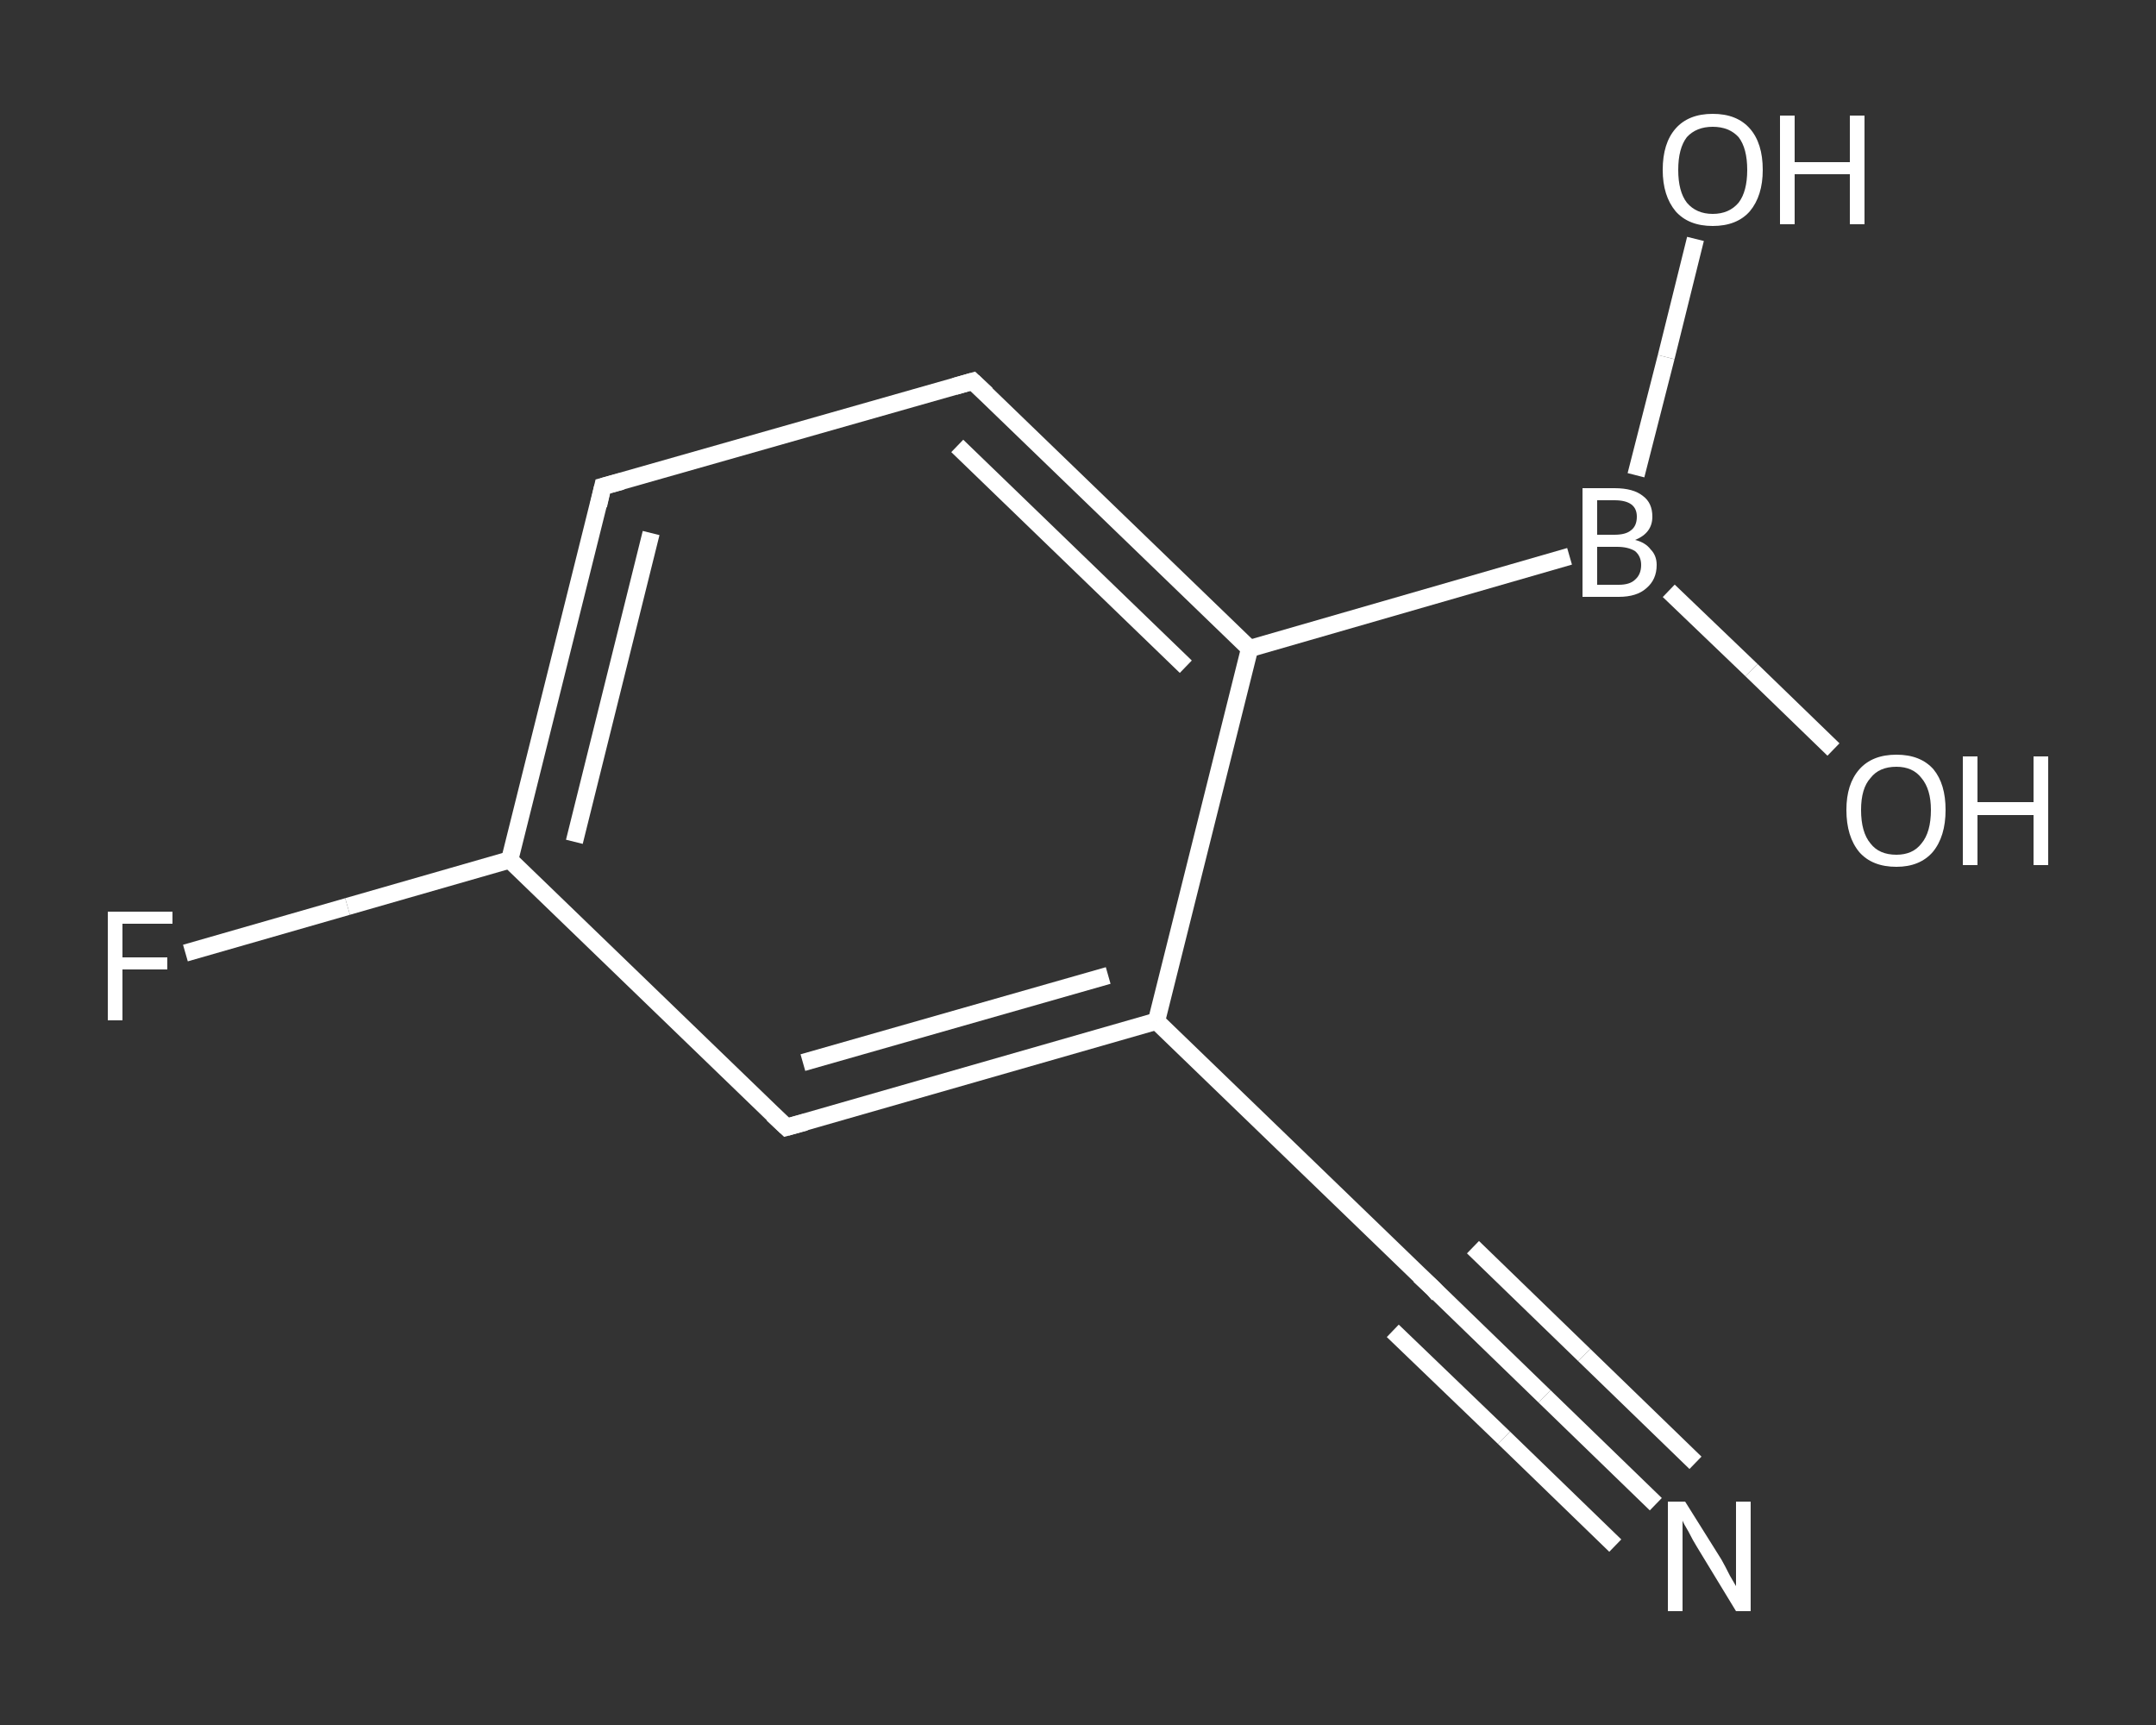 <?xml version='1.0' encoding='iso-8859-1'?>
<svg version='1.1' baseProfile='full'
              xmlns='http://www.w3.org/2000/svg'
                      xmlns:rdkit='http://www.rdkit.org/xml'
                      xmlns:xlink='http://www.w3.org/1999/xlink'
                  xml:space='preserve'
width='250px' height='200px' viewBox='0 0 250 200'>
<rect x="0" y="0" width="250" height="200" fill="#333333" stroke="none"/>
<!-- END OF HEADER -->
<rect style='opacity:1.0;fill:transparent;stroke:none' width='250.0' height='200.0' x='0.0' y='0.0'> </rect>
<path class='bond-0 atom-0 atom-1' d='M 192.0,174.4 L 179.1,161.9' style='fill:none;fill-rule:evenodd;stroke:#FFFFFF;stroke-width:2.0px;stroke-linecap:butt;stroke-linejoin:miter;stroke-opacity:1' />
<path class='bond-0 atom-0 atom-1' d='M 179.1,161.9 L 166.2,149.4' style='fill:none;fill-rule:evenodd;stroke:#FFFFFF;stroke-width:2.0px;stroke-linecap:butt;stroke-linejoin:miter;stroke-opacity:1' />
<path class='bond-0 atom-0 atom-1' d='M 187.3,179.2 L 174.4,166.7' style='fill:none;fill-rule:evenodd;stroke:#FFFFFF;stroke-width:2.0px;stroke-linecap:butt;stroke-linejoin:miter;stroke-opacity:1' />
<path class='bond-0 atom-0 atom-1' d='M 174.4,166.7 L 161.5,154.3' style='fill:none;fill-rule:evenodd;stroke:#FFFFFF;stroke-width:2.0px;stroke-linecap:butt;stroke-linejoin:miter;stroke-opacity:1' />
<path class='bond-0 atom-0 atom-1' d='M 196.6,169.6 L 183.7,157.1' style='fill:none;fill-rule:evenodd;stroke:#FFFFFF;stroke-width:2.0px;stroke-linecap:butt;stroke-linejoin:miter;stroke-opacity:1' />
<path class='bond-0 atom-0 atom-1' d='M 183.7,157.1 L 170.8,144.6' style='fill:none;fill-rule:evenodd;stroke:#FFFFFF;stroke-width:2.0px;stroke-linecap:butt;stroke-linejoin:miter;stroke-opacity:1' />
<path class='bond-1 atom-1 atom-2' d='M 166.2,149.4 L 134.1,118.4' style='fill:none;fill-rule:evenodd;stroke:#FFFFFF;stroke-width:2.0px;stroke-linecap:butt;stroke-linejoin:miter;stroke-opacity:1' />
<path class='bond-2 atom-2 atom-3' d='M 134.1,118.4 L 91.2,130.7' style='fill:none;fill-rule:evenodd;stroke:#FFFFFF;stroke-width:2.0px;stroke-linecap:butt;stroke-linejoin:miter;stroke-opacity:1' />
<path class='bond-2 atom-2 atom-3' d='M 128.5,113.1 L 93.1,123.2' style='fill:none;fill-rule:evenodd;stroke:#FFFFFF;stroke-width:2.0px;stroke-linecap:butt;stroke-linejoin:miter;stroke-opacity:1' />
<path class='bond-3 atom-3 atom-4' d='M 91.2,130.7 L 59.1,99.7' style='fill:none;fill-rule:evenodd;stroke:#FFFFFF;stroke-width:2.0px;stroke-linecap:butt;stroke-linejoin:miter;stroke-opacity:1' />
<path class='bond-4 atom-4 atom-5' d='M 59.1,99.7 L 40.3,105.1' style='fill:none;fill-rule:evenodd;stroke:#FFFFFF;stroke-width:2.0px;stroke-linecap:butt;stroke-linejoin:miter;stroke-opacity:1' />
<path class='bond-4 atom-4 atom-5' d='M 40.3,105.1 L 21.5,110.5' style='fill:none;fill-rule:evenodd;stroke:#FFFFFF;stroke-width:2.0px;stroke-linecap:butt;stroke-linejoin:miter;stroke-opacity:1' />
<path class='bond-5 atom-4 atom-6' d='M 59.1,99.7 L 69.9,56.4' style='fill:none;fill-rule:evenodd;stroke:#FFFFFF;stroke-width:2.0px;stroke-linecap:butt;stroke-linejoin:miter;stroke-opacity:1' />
<path class='bond-5 atom-4 atom-6' d='M 66.6,97.6 L 75.5,61.8' style='fill:none;fill-rule:evenodd;stroke:#FFFFFF;stroke-width:2.0px;stroke-linecap:butt;stroke-linejoin:miter;stroke-opacity:1' />
<path class='bond-6 atom-6 atom-7' d='M 69.9,56.4 L 112.8,44.2' style='fill:none;fill-rule:evenodd;stroke:#FFFFFF;stroke-width:2.0px;stroke-linecap:butt;stroke-linejoin:miter;stroke-opacity:1' />
<path class='bond-7 atom-7 atom-8' d='M 112.8,44.2 L 144.9,75.2' style='fill:none;fill-rule:evenodd;stroke:#FFFFFF;stroke-width:2.0px;stroke-linecap:butt;stroke-linejoin:miter;stroke-opacity:1' />
<path class='bond-7 atom-7 atom-8' d='M 111.0,51.7 L 137.5,77.3' style='fill:none;fill-rule:evenodd;stroke:#FFFFFF;stroke-width:2.0px;stroke-linecap:butt;stroke-linejoin:miter;stroke-opacity:1' />
<path class='bond-8 atom-8 atom-9' d='M 144.9,75.2 L 182.0,64.5' style='fill:none;fill-rule:evenodd;stroke:#FFFFFF;stroke-width:2.0px;stroke-linecap:butt;stroke-linejoin:miter;stroke-opacity:1' />
<path class='bond-9 atom-9 atom-10' d='M 189.7,55.1 L 193.2,41.4' style='fill:none;fill-rule:evenodd;stroke:#FFFFFF;stroke-width:2.0px;stroke-linecap:butt;stroke-linejoin:miter;stroke-opacity:1' />
<path class='bond-9 atom-9 atom-10' d='M 193.2,41.4 L 196.6,27.7' style='fill:none;fill-rule:evenodd;stroke:#FFFFFF;stroke-width:2.0px;stroke-linecap:butt;stroke-linejoin:miter;stroke-opacity:1' />
<path class='bond-10 atom-9 atom-11' d='M 193.5,68.5 L 203.1,77.7' style='fill:none;fill-rule:evenodd;stroke:#FFFFFF;stroke-width:2.0px;stroke-linecap:butt;stroke-linejoin:miter;stroke-opacity:1' />
<path class='bond-10 atom-9 atom-11' d='M 203.1,77.7 L 212.6,86.9' style='fill:none;fill-rule:evenodd;stroke:#FFFFFF;stroke-width:2.0px;stroke-linecap:butt;stroke-linejoin:miter;stroke-opacity:1' />
<path class='bond-11 atom-8 atom-2' d='M 144.9,75.2 L 134.1,118.4' style='fill:none;fill-rule:evenodd;stroke:#FFFFFF;stroke-width:2.0px;stroke-linecap:butt;stroke-linejoin:miter;stroke-opacity:1' />
<path d='M 166.8,150.1 L 166.2,149.4 L 164.6,147.9' style='fill:none;stroke:#FFFFFF;stroke-width:2.0px;stroke-linecap:butt;stroke-linejoin:miter;stroke-opacity:1;' />
<path d='M 93.4,130.1 L 91.2,130.7 L 89.6,129.2' style='fill:none;stroke:#FFFFFF;stroke-width:2.0px;stroke-linecap:butt;stroke-linejoin:miter;stroke-opacity:1;' />
<path d='M 69.4,58.6 L 69.9,56.4 L 72.1,55.8' style='fill:none;stroke:#FFFFFF;stroke-width:2.0px;stroke-linecap:butt;stroke-linejoin:miter;stroke-opacity:1;' />
<path d='M 110.7,44.8 L 112.8,44.2 L 114.4,45.7' style='fill:none;stroke:#FFFFFF;stroke-width:2.0px;stroke-linecap:butt;stroke-linejoin:miter;stroke-opacity:1;' />
<path class='atom-0' d='M 195.4 174.1
L 199.6 180.8
Q 200.0 181.5, 200.6 182.7
Q 201.3 183.9, 201.3 183.9
L 201.3 174.1
L 203.0 174.1
L 203.0 186.8
L 201.3 186.8
L 196.8 179.4
Q 196.3 178.6, 195.8 177.6
Q 195.2 176.6, 195.1 176.3
L 195.1 186.8
L 193.4 186.8
L 193.4 174.1
L 195.4 174.1
' fill='#FFFFFF'/>
<path class='atom-5' d='M 12.5 105.7
L 20.0 105.7
L 20.0 107.1
L 14.2 107.1
L 14.2 111.0
L 19.4 111.0
L 19.4 112.4
L 14.2 112.4
L 14.2 118.3
L 12.5 118.3
L 12.5 105.7
' fill='#FFFFFF'/>
<path class='atom-9' d='M 189.6 62.6
Q 190.8 62.9, 191.4 63.7
Q 192.1 64.4, 192.1 65.5
Q 192.1 67.2, 190.9 68.2
Q 189.8 69.2, 187.7 69.2
L 183.5 69.2
L 183.5 56.6
L 187.2 56.6
Q 189.4 56.6, 190.5 57.5
Q 191.6 58.3, 191.6 59.9
Q 191.6 61.8, 189.6 62.6
M 185.2 58.0
L 185.2 62.0
L 187.2 62.0
Q 188.5 62.0, 189.1 61.5
Q 189.8 61.0, 189.8 59.9
Q 189.8 58.0, 187.2 58.0
L 185.2 58.0
M 187.7 67.8
Q 189.0 67.8, 189.6 67.2
Q 190.3 66.6, 190.3 65.5
Q 190.3 64.5, 189.6 63.9
Q 188.8 63.4, 187.5 63.4
L 185.2 63.4
L 185.2 67.8
L 187.7 67.8
' fill='#FFFFFF'/>
<path class='atom-10' d='M 192.8 19.7
Q 192.8 16.6, 194.3 14.9
Q 195.8 13.2, 198.6 13.2
Q 201.4 13.2, 202.9 14.9
Q 204.4 16.6, 204.4 19.7
Q 204.4 22.7, 202.9 24.5
Q 201.4 26.2, 198.6 26.2
Q 195.8 26.2, 194.3 24.5
Q 192.8 22.7, 192.8 19.7
M 198.6 24.8
Q 200.5 24.8, 201.6 23.5
Q 202.6 22.2, 202.6 19.7
Q 202.6 17.2, 201.6 15.9
Q 200.5 14.7, 198.6 14.7
Q 196.7 14.7, 195.6 15.9
Q 194.6 17.2, 194.6 19.7
Q 194.6 22.2, 195.6 23.5
Q 196.7 24.8, 198.6 24.8
' fill='#FFFFFF'/>
<path class='atom-10' d='M 206.4 13.4
L 208.1 13.4
L 208.1 18.8
L 214.5 18.8
L 214.5 13.4
L 216.2 13.4
L 216.2 26.0
L 214.5 26.0
L 214.5 20.2
L 208.1 20.2
L 208.1 26.0
L 206.4 26.0
L 206.4 13.4
' fill='#FFFFFF'/>
<path class='atom-11' d='M 214.1 93.9
Q 214.1 90.9, 215.6 89.2
Q 217.1 87.5, 219.9 87.5
Q 222.7 87.5, 224.2 89.2
Q 225.6 90.9, 225.6 93.9
Q 225.6 97.0, 224.1 98.8
Q 222.6 100.5, 219.9 100.5
Q 217.1 100.5, 215.6 98.8
Q 214.1 97.0, 214.1 93.9
M 219.9 99.1
Q 221.8 99.1, 222.8 97.8
Q 223.9 96.5, 223.9 93.9
Q 223.9 91.5, 222.8 90.2
Q 221.8 88.9, 219.9 88.9
Q 217.9 88.9, 216.9 90.2
Q 215.8 91.4, 215.8 93.9
Q 215.8 96.5, 216.9 97.8
Q 217.9 99.1, 219.9 99.1
' fill='#FFFFFF'/>
<path class='atom-11' d='M 227.6 87.7
L 229.3 87.7
L 229.3 93.0
L 235.8 93.0
L 235.8 87.7
L 237.5 87.7
L 237.5 100.3
L 235.8 100.3
L 235.8 94.5
L 229.3 94.5
L 229.3 100.3
L 227.6 100.3
L 227.6 87.7
' fill='#FFFFFF'/>
</svg>
